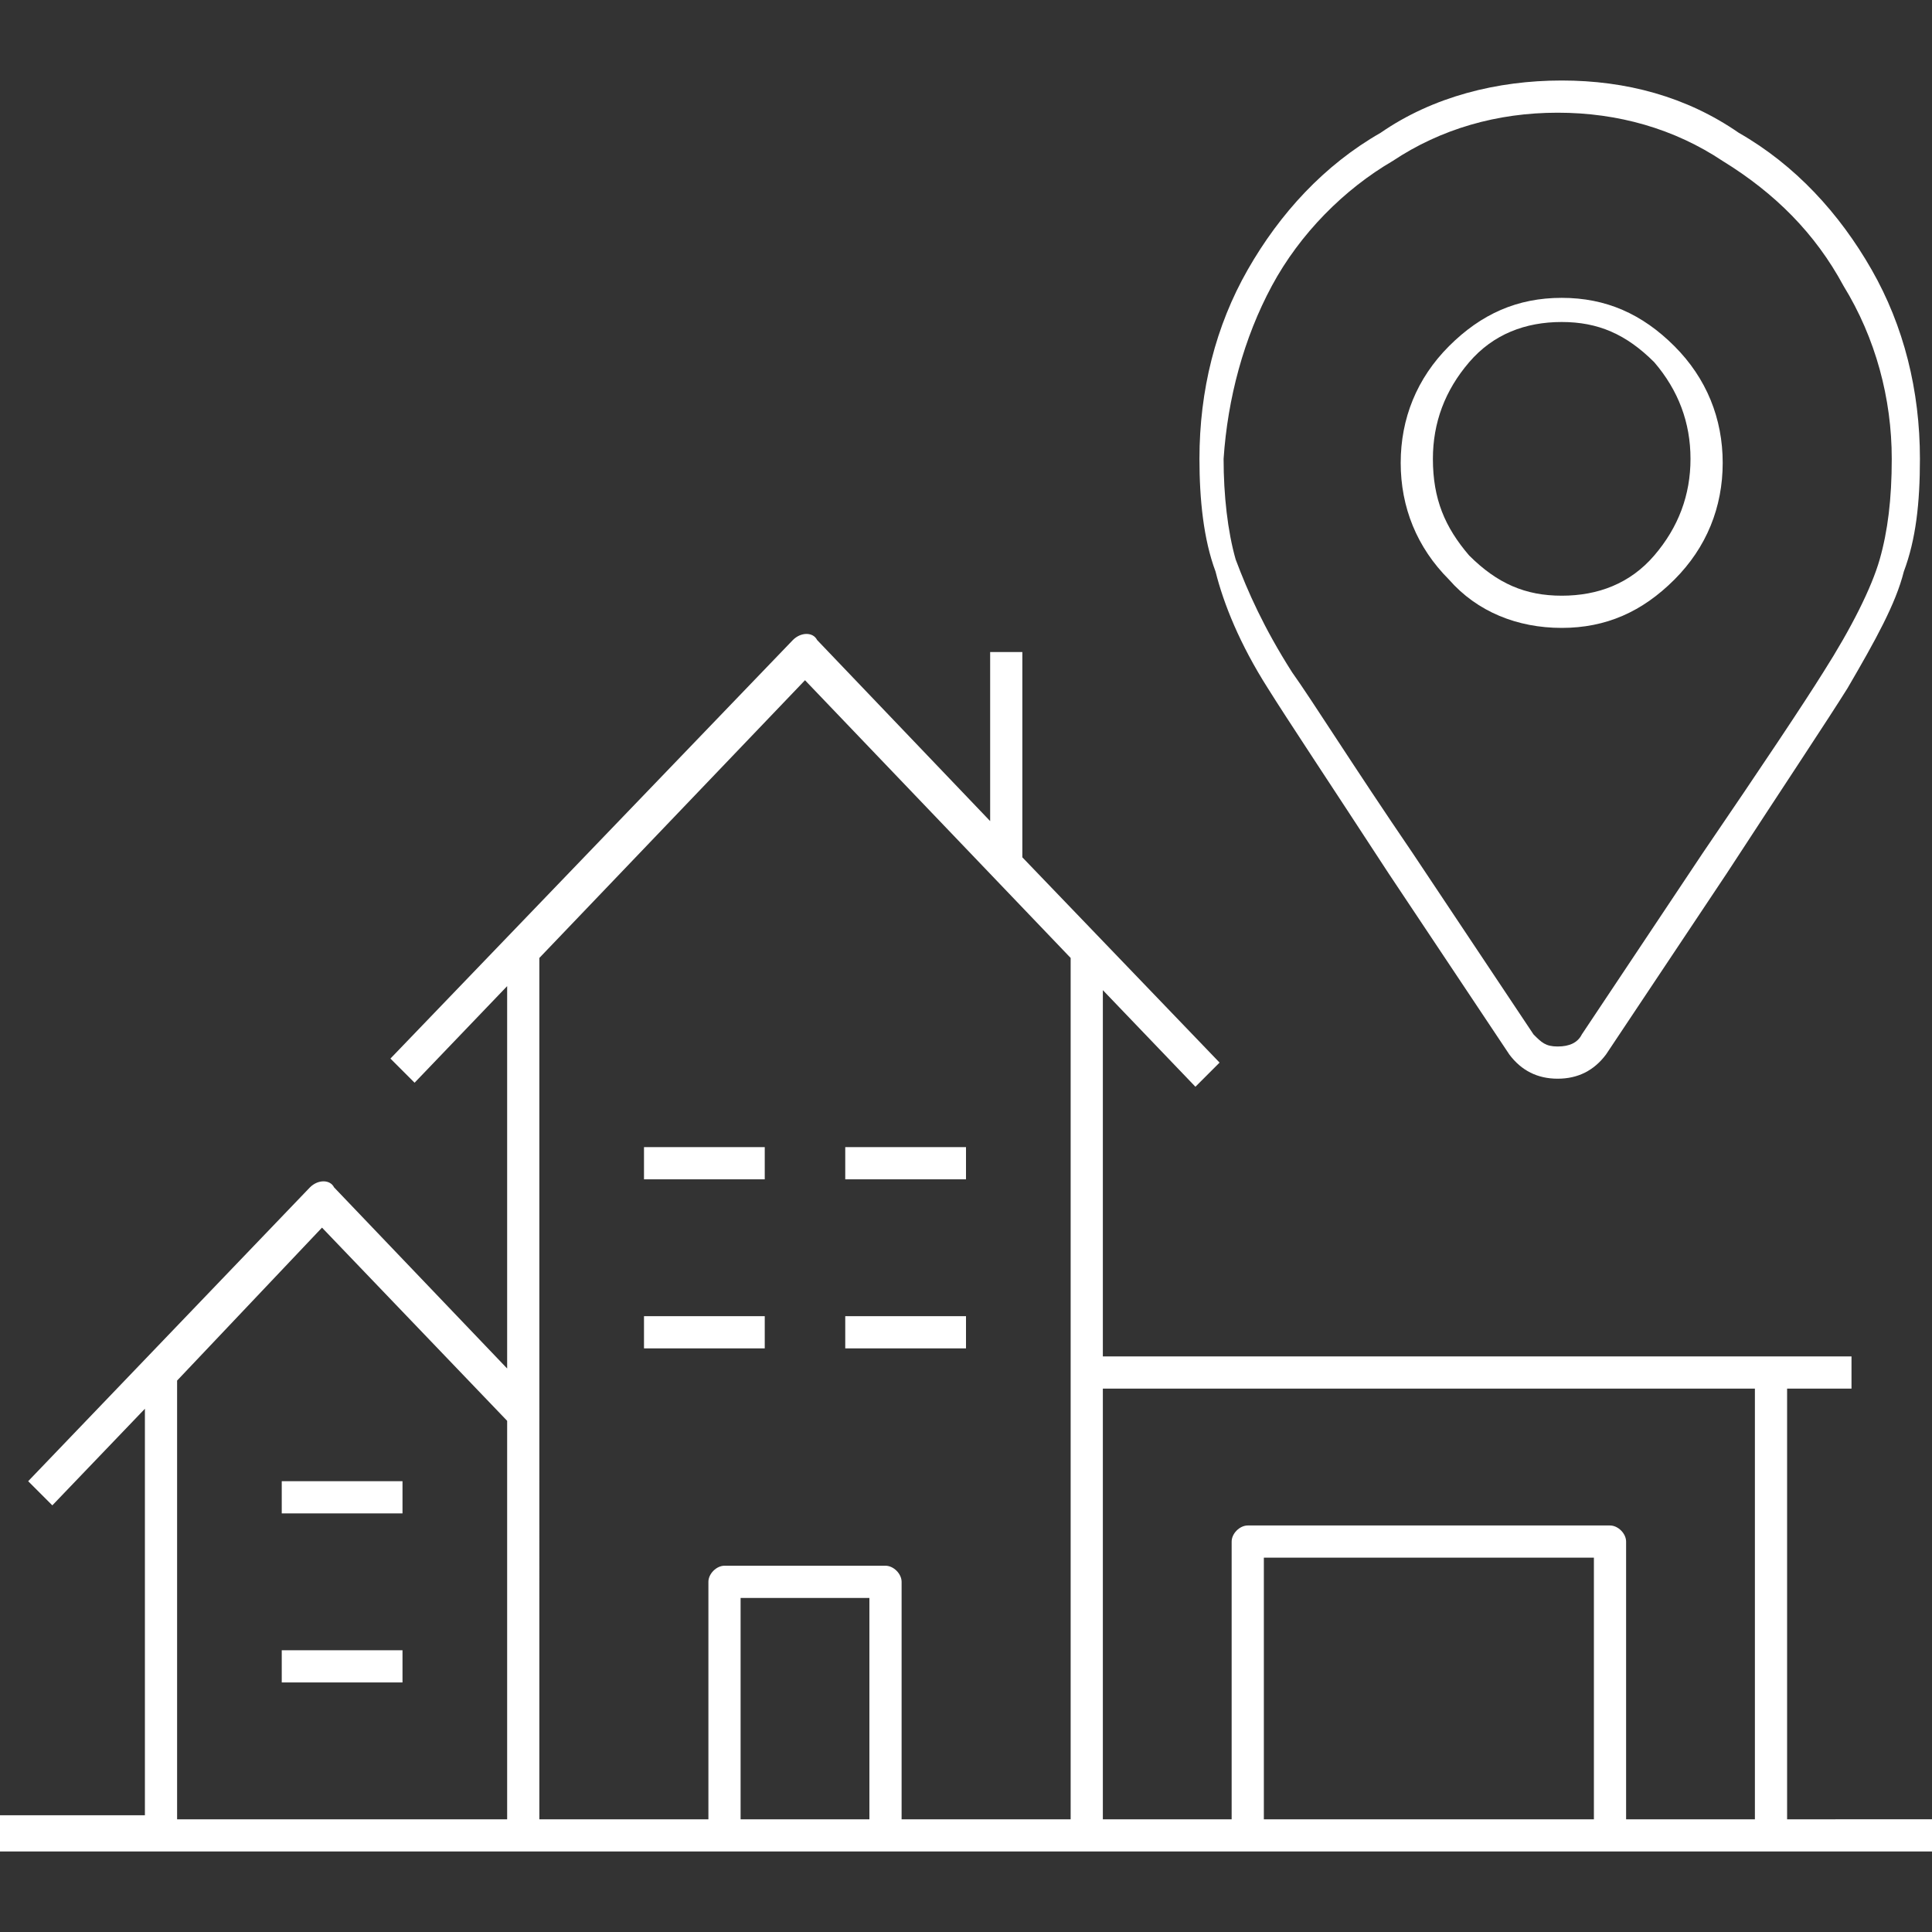 <?xml version="1.0" encoding="utf-8"?>
<!-- Generator: Adobe Illustrator 25.2.3, SVG Export Plug-In . SVG Version: 6.00 Build 0)  -->
<svg version="1.1" id="Calque_1" xmlns="http://www.w3.org/2000/svg" xmlns:xlink="http://www.w3.org/1999/xlink" x="0px" y="0px"
	 viewBox="0 0 48 48" style="enable-background:new 0 0 48 48;" xml:space="preserve">
<rect x="0" y="0" width="48" height="48" fill="#333333" stroke="none"/>
<style type="text/css">
	.st0{fill-rule:evenodd;clip-rule:evenodd;fill:#FFFFFF;}
</style>
<g transform="translate(0 2)">
	<path class="st0" d="M43.6,43.2h-3.2v-6.9c0-0.2-0.2-0.4-0.4-0.4h-9c-0.2,0-0.4,0.2-0.4,0.4v6.9h-3.2V32.5h16.2V43.2z M31.4,43.2
		h8.2v-6.5h-8.2V43.2z M26.6,43.2h-4.2v-5.9c0-0.2-0.2-0.4-0.4-0.4h-4c-0.2,0-0.4,0.2-0.4,0.4v5.9h-4.2V21.8l6.6-6.9l6.6,6.9V43.2z
		 M18.4,43.2h3.2v-5.5h-3.2V43.2z M12.6,43.2H4.4V32.3L8,28.5l4.6,4.8V43.2z M44.4,43.2V32.5H46v-0.8H27.4v-9.1l2.3,2.4l0.6-0.6
		l-4.9-5.1v-5.1h-0.8v4.2l-4.3-4.5c-0.1-0.2-0.4-0.2-0.6,0l-10,10.4l0.6,0.6l2.3-2.4v9.5l-4.3-4.5c-0.1-0.2-0.4-0.2-0.6,0l-7,7.3
		l0.6,0.6l2.3-2.4v10.1H0V44h48v-0.8H44.4z M36.5,7c0.6-0.7,1.4-1,2.3-1s1.6,0.3,2.3,1C41.7,7.7,42,8.5,42,9.4
		c0,0.9-0.3,1.7-0.9,2.4c-0.6,0.7-1.4,1-2.3,1c-0.9,0-1.6-0.3-2.3-1c-0.6-0.7-0.9-1.4-0.9-2.4C35.6,8.5,35.9,7.7,36.5,7 M38.8,13.6
		c1.1,0,2-0.4,2.8-1.2c0.8-0.8,1.2-1.8,1.2-2.9c0-1.1-0.4-2.1-1.2-2.9c-0.8-0.8-1.7-1.2-2.8-1.2s-2,0.4-2.8,1.2
		c-0.8,0.8-1.2,1.8-1.2,2.9c0,1.1,0.4,2.1,1.2,2.9C36.7,13.2,37.7,13.6,38.8,13.6"/>
	<path class="st0" d="M31.6,5.1c0.7-1.3,1.8-2.4,3-3.1c1.2-0.8,2.6-1.2,4.1-1.2c1.5,0,2.9,0.4,4.1,1.2c1.3,0.8,2.3,1.8,3,3.1
		C46.6,6.4,47,7.9,47,9.4c0,1-0.1,1.8-0.3,2.5c-0.2,0.7-0.7,1.7-1.4,2.8c-0.5,0.8-1.5,2.3-3,4.5l-3,4.5c-0.1,0.2-0.3,0.3-0.6,0.3
		c-0.3,0-0.4-0.1-0.6-0.3c-0.8-1.2-1.8-2.7-3-4.5c-1.5-2.2-2.5-3.8-3-4.5c-0.7-1.1-1.1-2-1.4-2.8c-0.2-0.7-0.3-1.6-0.3-2.5
		C30.5,7.9,30.9,6.4,31.6,5.1 M31.5,15.1c0.5,0.8,1.5,2.3,3,4.6c1.2,1.8,2.2,3.3,3,4.5l0,0c0.3,0.4,0.7,0.6,1.2,0.6
		c0.5,0,0.9-0.2,1.2-0.6l3-4.5c1.5-2.3,2.5-3.8,3-4.6c0.7-1.2,1.2-2.1,1.4-2.9c0.3-0.8,0.4-1.7,0.4-2.8c0-1.7-0.4-3.3-1.2-4.7
		c-0.8-1.4-1.9-2.6-3.3-3.4C41.9,0.4,40.4,0,38.8,0c-1.6,0-3.2,0.4-4.5,1.3c-1.4,0.8-2.5,2-3.3,3.4c-0.8,1.4-1.2,3-1.2,4.7
		c0,1,0.1,2,0.4,2.8C30.4,13,30.8,14,31.5,15.1"/>
	<polygon class="st0" points="21,27.3 24,27.3 24,26.5 21,26.5 	"/>
	<polygon class="st0" points="16,31.5 19,31.5 19,30.7 16,30.7 	"/>
	<polygon class="st0" points="7,39.8 10,39.8 10,39 7,39 	"/>
	<polygon class="st0" points="16,27.3 19,27.3 19,26.5 16,26.5 	"/>
	<polygon class="st0" points="21,31.5 24,31.5 24,30.7 21,30.7 	"/>
	<polygon class="st0" points="7,35.6 10,35.6 10,34.8 7,34.8 	"/>
</g>
</svg>
